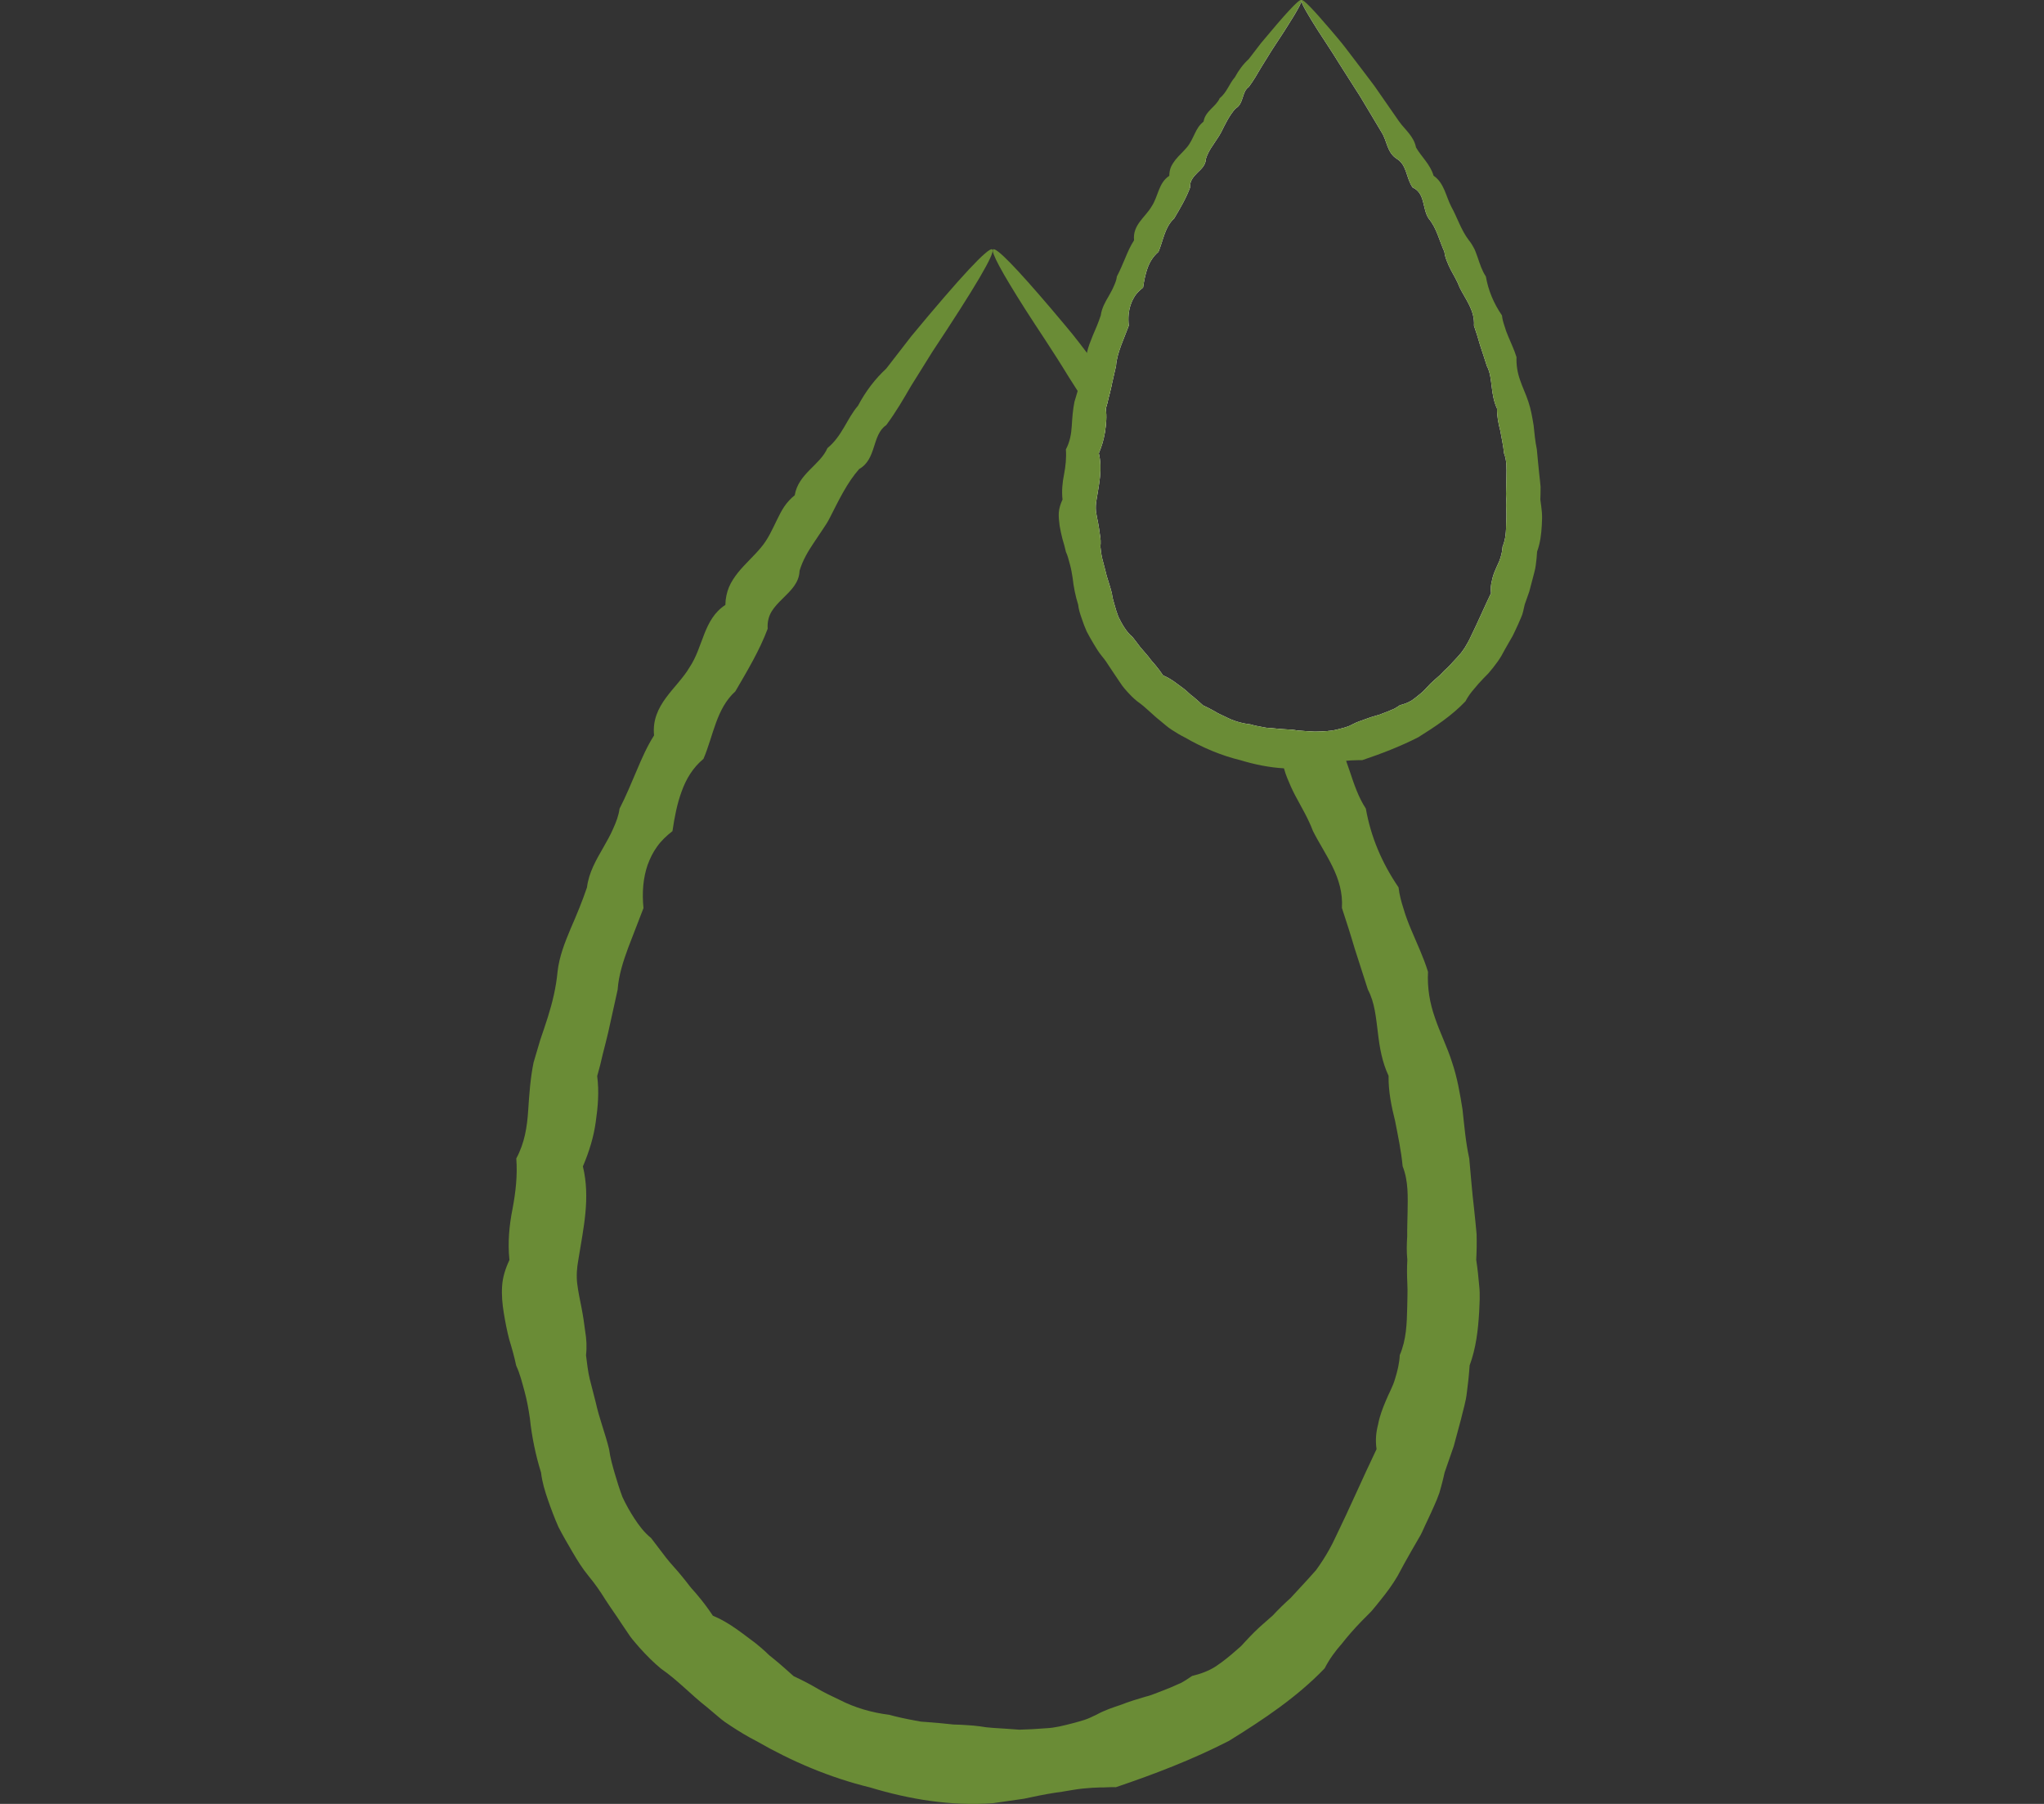 <svg xmlns="http://www.w3.org/2000/svg" xmlns:xlink="http://www.w3.org/1999/xlink" id="Layer_1" x="0px" y="0px" viewBox="0 0 170 150" style="enable-background:new 0 0 170 150;" xml:space="preserve"><rect x="0" y="0" width="170" height="150" fill="#333333" stroke="none"/><style type="text/css">	.st0{fill:#6A8C36;}	.st1{fill:#FFFFFF;}</style><g>	<g>		<g>			<path class="st0" d="M85.27,25.72c-1.95-3.07-2.89-4.8-2.67-4.98c0.26-0.19,1.94,1.54,4.85,4.96c0.71,0.86,1.55,1.8,2.38,2.89    c0.19,0.24,0.38,0.5,0.57,0.75c0.33,0.41,0.65,0.84,0.99,1.28c0.35,0.45,0.7,0.91,1.07,1.39c-0.01,0.06-0.02,0.13-0.04,0.19    c-0.06,0.3-0.14,0.59-0.22,0.89c-0.06,0.3-0.14,0.59-0.23,0.89c0.09,0.65,0.03,1.27-0.06,1.88c-0.01,0.06-0.02,0.13-0.03,0.19    c-0.25-0.38-0.49-0.76-0.72-1.13c-0.19-0.3-0.38-0.59-0.56-0.88c0,0,0,0,0-0.01c-0.34-0.52-0.66-1.03-0.97-1.52    c-0.26-0.4-0.5-0.79-0.74-1.16C87.52,29.1,86.25,27.26,85.27,25.72z"></path>			<path class="st0" d="M123.02,109.14c-0.09,1.48-0.26,2.96-0.79,4.4c-0.05,0.75-0.13,1.5-0.23,2.25    c-0.08,0.76-0.32,1.49-0.49,2.23c-0.2,0.74-0.4,1.48-0.6,2.23c-0.25,0.73-0.5,1.46-0.76,2.19c-0.08,0.38-0.18,0.77-0.28,1.14    l-0.16,0.57l-0.21,0.55c-0.3,0.72-0.64,1.44-0.98,2.16c-0.17,0.36-0.31,0.72-0.53,1.06l-0.6,1.04c-0.4,0.69-0.78,1.39-1.16,2.1    c-0.41,0.7-0.89,1.35-1.4,1.98c-0.25,0.32-0.51,0.63-0.77,0.94l-0.86,0.87c-0.57,0.59-1.1,1.19-1.6,1.83    c-0.54,0.61-1.03,1.27-1.43,2.05c-2.29,2.39-5.1,4.26-7.96,6.03c-3,1.54-6.15,2.75-9.4,3.85c-0.45-0.02-0.88,0.03-1.31,0.02    c-0.43,0.01-0.86,0.04-1.29,0.08c-0.85,0.07-1.67,0.27-2.52,0.37c-0.84,0.13-1.68,0.31-2.53,0.49c-0.85,0.12-1.71,0.24-2.57,0.37    c-3.48,0.26-6.96-0.32-10.23-1.31c-3.33-0.81-6.5-2.16-9.42-3.84c-0.75-0.38-1.47-0.82-2.17-1.28l-0.52-0.35    c-0.18-0.13-0.34-0.27-0.5-0.4l-0.96-0.81c-1.32-1.03-2.44-2.25-3.82-3.2c-0.64-0.53-1.22-1.12-1.77-1.73    c-0.26-0.31-0.55-0.62-0.79-0.95l-0.69-1.02c-0.44-0.68-0.92-1.34-1.36-2.02c-0.43-0.69-0.88-1.35-1.4-1.97    c-0.52-0.63-0.94-1.31-1.35-2.01c-0.4-0.69-0.81-1.38-1.17-2.09c-0.32-0.73-0.6-1.47-0.86-2.22s-0.49-1.5-0.58-2.29    c-0.46-1.48-0.77-3-0.93-4.52c-0.11-0.75-0.24-1.49-0.44-2.22c-0.2-0.72-0.37-1.45-0.7-2.16c-0.15-0.73-0.36-1.46-0.58-2.18    c-0.19-0.73-0.33-1.47-0.45-2.2s-0.19-1.47-0.14-2.21c0.04-0.74,0.27-1.46,0.61-2.19c-0.15-1.44-0.02-2.87,0.26-4.26    c0.26-1.39,0.42-2.77,0.31-4.18c0.7-1.3,0.9-2.63,0.99-3.99c0.09-1.35,0.18-2.69,0.45-4c0.19-0.63,0.38-1.27,0.56-1.89    c0.21-0.63,0.43-1.24,0.62-1.86c0.39-1.24,0.69-2.48,0.81-3.77c0.14-1.28,0.61-2.45,1.09-3.6c0.5-1.14,0.97-2.28,1.36-3.43    c0.15-1.23,0.76-2.28,1.36-3.32c0.29-0.52,0.59-1.03,0.82-1.57c0.24-0.53,0.45-1.07,0.53-1.66c0.53-1.03,0.96-2.08,1.4-3.11    c0.44-1.04,0.88-2.06,1.47-2.98c-0.26-2.56,1.91-3.89,2.95-5.66c1.15-1.71,1.15-4,2.98-5.19c0.01-0.55,0.12-1.04,0.3-1.48    c0.19-0.45,0.46-0.84,0.75-1.21c0.6-0.74,1.32-1.37,1.9-2.07c0.59-0.69,0.95-1.51,1.33-2.29c0.19-0.39,0.38-0.77,0.62-1.13    c0.24-0.35,0.53-0.67,0.87-0.94c0.29-1.79,2.11-2.51,2.72-3.92c1.23-1.01,1.63-2.47,2.54-3.52c0.64-1.21,1.43-2.24,2.35-3.09    c0.74-0.96,1.44-1.86,2.09-2.7c4.06-4.9,6.42-7.44,6.73-7.21c0.3,0.24-1.48,3.23-4.97,8.49c-0.55,0.89-1.15,1.85-1.79,2.87    c-0.61,1.05-1.25,2.16-2.06,3.25c-1.21,0.82-0.78,2.82-2.25,3.65c-1,1.13-1.68,2.56-2.43,4.03c-0.18,0.37-0.41,0.71-0.64,1.05    c-0.24,0.35-0.47,0.7-0.71,1.06c-0.47,0.7-0.92,1.45-1.18,2.32c-0.03,1.01-0.73,1.64-1.4,2.31c-0.34,0.33-0.68,0.68-0.92,1.07    c-0.24,0.4-0.37,0.87-0.33,1.44c-0.67,1.79-1.67,3.46-2.69,5.21c-1.59,1.44-1.82,3.66-2.65,5.61c-0.9,0.75-1.45,1.69-1.82,2.72    c-0.38,1.03-0.59,2.14-0.76,3.29c-0.5,0.39-0.94,0.81-1.28,1.29c-0.34,0.47-0.59,0.98-0.79,1.53c-0.37,1.08-0.47,2.29-0.34,3.58    c-0.42,1.08-0.84,2.18-1.27,3.29c-0.41,1.12-0.79,2.26-0.88,3.5c-0.26,1.17-0.52,2.37-0.79,3.57c-0.14,0.6-0.3,1.2-0.45,1.8    c-0.13,0.6-0.29,1.21-0.46,1.81c0.17,1.31,0.06,2.56-0.12,3.81c-0.17,1.24-0.54,2.46-1.07,3.7c0.64,2.64,0.04,5.14-0.38,7.78    c-0.12,0.65-0.17,1.32-0.09,1.98c0.08,0.65,0.22,1.31,0.35,1.96c0.13,0.66,0.23,1.32,0.31,1.98c0.11,0.65,0.15,1.31,0.07,2    c0.09,0.66,0.15,1.33,0.31,1.98c0.17,0.65,0.34,1.3,0.5,1.95c0.29,1.33,0.79,2.57,1.11,3.89c0.09,0.69,0.28,1.35,0.47,2.01    c0.19,0.66,0.4,1.32,0.64,1.96c0.29,0.63,0.63,1.23,1.01,1.81c0.38,0.58,0.8,1.14,1.37,1.6c0.42,0.54,0.83,1.09,1.25,1.64    c0.42,0.54,0.91,1.03,1.33,1.56c0.22,0.27,0.43,0.53,0.64,0.81c0.21,0.27,0.46,0.51,0.67,0.78c0.44,0.52,0.86,1.08,1.25,1.67    c1.38,0.57,2.41,1.45,3.53,2.27c0.26,0.21,0.53,0.44,0.79,0.67l0.38,0.36l0.41,0.33c0.54,0.44,1.07,0.92,1.61,1.4    c0.64,0.3,1.28,0.62,1.89,0.98c0.61,0.37,1.26,0.67,1.91,0.98c1.28,0.66,2.69,1.07,4.14,1.25c0.69,0.19,1.4,0.34,2.11,0.47    l0.54,0.1l0.55,0.04l1.08,0.09l1.08,0.11c0.37,0.01,0.73,0.02,1.09,0.05c0.36,0.02,0.73,0.05,1.09,0.1l0.54,0.08l0.56,0.05    c0.73,0.05,1.47,0.09,2.2,0.15c0.74-0.02,1.48-0.06,2.21-0.12c0.74-0.03,1.45-0.22,2.16-0.4c0.35-0.09,0.7-0.19,1.05-0.3    c0.35-0.11,0.68-0.29,1.01-0.44c0.65-0.36,1.33-0.58,2.01-0.81c0.66-0.26,1.34-0.47,2.03-0.67c0.35-0.08,0.68-0.21,1.01-0.34    l1-0.39c0.33-0.14,0.65-0.28,0.98-0.43c0.31-0.17,0.6-0.37,0.9-0.57c0.71-0.17,1.4-0.42,1.99-0.81c0.6-0.4,1.15-0.85,1.68-1.32    c0.13-0.11,0.27-0.23,0.4-0.35l0.36-0.39c0.24-0.26,0.48-0.51,0.73-0.76c0.5-0.5,1.03-0.93,1.55-1.4    c0.47-0.51,0.97-0.99,1.49-1.46c0.47-0.51,0.94-1.02,1.41-1.53l0.69-0.77c0.21-0.28,0.4-0.57,0.59-0.86    c0.37-0.58,0.71-1.18,1-1.81c1.21-2.48,2.27-4.94,3.45-7.4c-0.11-0.75-0.04-1.42,0.13-2.06c0.12-0.66,0.36-1.29,0.62-1.91    c0.25-0.63,0.61-1.23,0.79-1.88c0.2-0.64,0.36-1.3,0.39-1.97c0.55-1.27,0.59-2.63,0.62-3.96c0-0.66,0.05-1.32,0.01-1.98    c-0.03-0.66-0.04-1.32,0-1.98c-0.07-0.66-0.05-1.31-0.01-1.96c-0.01-0.66,0.02-1.31,0.03-1.96c0.02-1.31,0.08-2.62-0.41-3.86    c-0.12-1.28-0.39-2.54-0.63-3.78c-0.31-1.23-0.56-2.46-0.54-3.74c-0.54-1.15-0.75-2.37-0.89-3.6c-0.16-1.23-0.25-2.48-0.83-3.57    c-0.37-1.15-0.73-2.29-1.1-3.42c-0.17-0.57-0.34-1.14-0.52-1.7c-0.18-0.55-0.36-1.11-0.54-1.67c0.16-2.55-1.41-4.41-2.41-6.4    c-0.39-1.04-0.97-2-1.48-2.96c-0.25-0.48-0.47-0.97-0.67-1.47c-0.1-0.25-0.19-0.51-0.26-0.78c-0.08-0.25-0.14-0.52-0.17-0.79    c-0.3-0.66-0.54-1.34-0.79-2c-0.07-0.19-0.14-0.38-0.21-0.56l0.47,0.04l0.54,0.05c0.18,0.01,0.36,0.02,0.54,0.03    c0.17,0.01,0.36,0.02,0.53,0.05l0.27,0.04l0.28,0.02c0.36,0.03,0.72,0.05,1.09,0.07c0.36,0,0.72-0.02,1.09-0.05    c0.02,0,0.03,0,0.05-0.01c0.08,0.12,0.16,0.24,0.25,0.36c0.09,0.11,0.18,0.22,0.26,0.33c0.25,0.34,0.46,0.69,0.65,1.07    c0.12,0.24,0.22,0.48,0.32,0.73c0.1,0.28,0.19,0.55,0.29,0.83c0.36,1.07,0.71,2.16,1.35,3.14c0.41,2.32,1.31,4.48,2.72,6.55    c0.07,0.62,0.23,1.2,0.42,1.79c0.17,0.59,0.39,1.16,0.63,1.73c0.48,1.15,1.03,2.29,1.4,3.5c-0.07,1.35,0.15,2.61,0.58,3.83    c0.41,1.22,1.02,2.42,1.42,3.69c0.43,1.27,0.66,2.6,0.87,3.93c0.15,1.35,0.26,2.71,0.56,4.07c0.13,1.37,0.23,2.76,0.4,4.17    c0.07,0.7,0.15,1.4,0.21,2.11c0.02,0.72,0.01,1.43-0.03,2.15c0.11,0.72,0.19,1.45,0.25,2.18    C123.11,107.67,123.05,108.41,123.02,109.14z"></path>		</g>	</g>	<g>		<path class="st1" d="M126.11,38.88c-0.14-6.46-2.49-13.14-2.49-13.14l-8.02-15.62l-7.27-10.06l-0.09-0.02h-0.01l-0.04-0.01   c0,0-3.45,4.71-6.04,8.33c-1.95,2.71-7.98,11.94-10.76,22.26c-0.31,1.12-0.57,2.27-0.79,3.41c0,0.01,0,0.01,0,0.01   c-0.45,2.39-0.69,4.81-0.63,7.19c0.3,12.13,4.74,18.34,15.86,19.87c1.58,0.22,3.3,0.34,5.16,0.37c0.08,0.01,0.17,0.01,0.25,0.01   C126.36,61.67,126.26,45.34,126.11,38.88z M125.29,39.6c-0.01,0.32-0.02,0.64-0.02,0.96c-0.02,0.33-0.02,0.65,0.01,0.97   c-0.02,0.33-0.02,0.66,0,0.98c0.02,0.33,0,0.65-0.01,0.98c-0.01,0.66-0.03,1.33-0.3,1.96c-0.02,0.33-0.09,0.66-0.19,0.97   c-0.1,0.33-0.27,0.62-0.39,0.93c-0.14,0.31-0.25,0.62-0.31,0.95c-0.08,0.31-0.12,0.64-0.07,1.02c-0.58,1.21-1.1,2.43-1.7,3.65   c-0.14,0.31-0.31,0.61-0.49,0.9c-0.1,0.14-0.19,0.28-0.3,0.42l-0.34,0.39c-0.23,0.25-0.46,0.5-0.7,0.75   c-0.25,0.23-0.5,0.47-0.73,0.72c-0.26,0.23-0.52,0.45-0.77,0.69c-0.12,0.12-0.24,0.25-0.36,0.38l-0.18,0.19   c-0.06,0.06-0.13,0.12-0.19,0.18c-0.27,0.22-0.54,0.45-0.83,0.65c-0.3,0.19-0.64,0.31-0.99,0.4c-0.14,0.1-0.29,0.19-0.44,0.28   c-0.16,0.07-0.33,0.14-0.49,0.21l-0.49,0.19c-0.16,0.07-0.33,0.13-0.5,0.17c-0.34,0.1-0.68,0.2-1.01,0.33   c-0.33,0.12-0.67,0.23-0.99,0.4c-0.16,0.08-0.32,0.17-0.5,0.22c-0.17,0.06-0.34,0.11-0.52,0.15c-0.33,0.09-0.67,0.17-1.01,0.19   c-0.02,0.01-0.03,0.01-0.05,0.01c-0.37,0.03-0.73,0.05-1.09,0.05c-0.37-0.02-0.73-0.04-1.09-0.07l-0.28-0.02l-0.27-0.04   c-0.17-0.03-0.36-0.04-0.53-0.05c-0.18-0.01-0.36-0.02-0.54-0.03l-0.54-0.05l-0.47-0.04h-0.06l-0.27-0.03l-0.27-0.05   c-0.35-0.06-0.7-0.13-1.04-0.23c-0.72-0.08-1.42-0.29-2.05-0.62c-0.32-0.15-0.64-0.29-0.94-0.48c-0.31-0.18-0.62-0.33-0.94-0.48   c-0.26-0.24-0.53-0.48-0.79-0.7l-0.21-0.16l-0.19-0.17c-0.12-0.12-0.25-0.23-0.39-0.34c-0.55-0.4-1.06-0.84-1.74-1.12   c-0.19-0.29-0.4-0.57-0.62-0.83c-0.1-0.13-0.22-0.25-0.33-0.38c-0.1-0.14-0.21-0.27-0.31-0.4c-0.21-0.26-0.45-0.51-0.66-0.77   c-0.21-0.28-0.41-0.55-0.62-0.81c-0.28-0.23-0.49-0.5-0.68-0.79s-0.35-0.59-0.5-0.9c-0.12-0.31-0.22-0.64-0.31-0.97   c-0.1-0.32-0.19-0.65-0.23-0.99c-0.16-0.65-0.41-1.27-0.55-1.92c-0.08-0.32-0.17-0.64-0.25-0.96c-0.08-0.33-0.11-0.66-0.15-0.99   c0.04-0.34,0.02-0.66-0.04-0.99c-0.04-0.32-0.09-0.65-0.15-0.97c-0.07-0.32-0.13-0.65-0.18-0.97c-0.03-0.33-0.01-0.66,0.05-0.98   c0.21-1.3,0.5-2.54,0.19-3.85c0.23-0.55,0.4-1.09,0.49-1.64c0.01-0.06,0.02-0.13,0.03-0.19c0.09-0.61,0.15-1.23,0.06-1.88   c0.09-0.3,0.17-0.59,0.23-0.89c0.08-0.3,0.16-0.59,0.22-0.89c0.02-0.06,0.03-0.13,0.04-0.19c0.13-0.54,0.24-1.06,0.36-1.58   c0.04-0.61,0.23-1.17,0.43-1.73c0.21-0.54,0.42-1.09,0.63-1.62c-0.07-0.64-0.02-1.24,0.17-1.77c0.09-0.27,0.22-0.52,0.38-0.76   c0.17-0.23,0.39-0.44,0.64-0.64c0.08-0.56,0.19-1.11,0.37-1.62c0.19-0.51,0.46-0.97,0.91-1.35c0.4-0.96,0.52-2.06,1.3-2.77   c0.51-0.86,1-1.69,1.33-2.58c-0.02-0.28,0.05-0.51,0.17-0.7c0.12-0.2,0.28-0.37,0.45-0.54c0.34-0.32,0.68-0.64,0.69-1.13   c0.13-0.44,0.35-0.8,0.59-1.15c0.12-0.18,0.23-0.35,0.35-0.53c0.11-0.16,0.22-0.33,0.32-0.52c0.36-0.72,0.7-1.43,1.2-1.99   c0.72-0.41,0.51-1.4,1.11-1.8c0.4-0.54,0.72-1.09,1.02-1.61c0.31-0.5,0.61-0.98,0.88-1.42c1.56-2.35,2.43-3.77,2.48-4.11   c0.03,0.25,0.5,1.07,1.33,2.38c0.48,0.76,1.11,1.67,1.79,2.78c0.35,0.55,0.72,1.14,1.12,1.76c0.2,0.32,0.41,0.64,0.62,0.97   c0.2,0.34,0.41,0.69,0.63,1.05c0.38,0.63,0.78,1.3,1.19,1.99c0.44,0.69,0.43,1.67,1.26,2.19c0.85,0.52,0.76,1.62,1.31,2.38   c1.06,0.48,0.78,1.74,1.33,2.58c0.66,0.78,0.88,1.82,1.31,2.77c0.03,0.28,0.11,0.53,0.21,0.78c0.1,0.25,0.2,0.49,0.33,0.73   c0.25,0.47,0.54,0.94,0.73,1.46c0.49,0.99,1.27,1.9,1.19,3.17c0.09,0.27,0.18,0.54,0.27,0.82c0.08,0.28,0.17,0.56,0.25,0.84   c0.19,0.56,0.37,1.12,0.55,1.69c0.29,0.54,0.33,1.16,0.41,1.76c0.07,0.61,0.17,1.21,0.44,1.79c-0.01,0.63,0.11,1.23,0.27,1.84   c0.11,0.62,0.25,1.24,0.31,1.87C125.33,38.3,125.3,38.95,125.29,39.6z"></path>		<g>			<path class="st0" d="M128.24,42.61c-0.03-0.36-0.08-0.72-0.13-1.07c0.02-0.36,0.02-0.71,0.02-1.07c-0.03-0.35-0.07-0.7-0.11-1.04    c-0.08-0.69-0.13-1.38-0.2-2.06c-0.14-0.67-0.2-1.35-0.27-2.01c-0.11-0.66-0.22-1.32-0.43-1.94c-0.2-0.63-0.5-1.22-0.7-1.83    c-0.21-0.6-0.32-1.23-0.29-1.89c-0.18-0.6-0.46-1.16-0.69-1.73c-0.12-0.28-0.23-0.57-0.31-0.86c-0.1-0.29-0.18-0.58-0.21-0.88    c-0.7-1.02-1.14-2.09-1.34-3.24c-0.32-0.48-0.49-1.02-0.67-1.55c-0.1-0.26-0.18-0.53-0.3-0.77c-0.13-0.25-0.27-0.48-0.45-0.7    c-0.66-0.87-0.96-1.9-1.46-2.79c-0.46-0.9-0.59-1.97-1.47-2.57c-0.27-0.94-1.02-1.58-1.46-2.35c-0.18-0.93-0.92-1.48-1.4-2.15    c-0.58-0.84-1.14-1.64-1.66-2.39c-0.13-0.19-0.26-0.38-0.39-0.56s-0.26-0.35-0.39-0.52c-0.26-0.34-0.51-0.67-0.75-0.99    c-0.49-0.64-0.94-1.23-1.35-1.77c-0.41-0.53-0.83-1-1.18-1.42c-1.44-1.69-2.27-2.55-2.4-2.45c-0.01,0.01-0.01,0.01-0.01,0.03    c0,0-0.01,0,0,0.01c0-0.01-0.01-0.01-0.01-0.01c0-0.02,0-0.02-0.01-0.03c-0.16-0.12-1.32,1.14-3.33,3.56    c-0.32,0.42-0.66,0.86-1.03,1.34c-0.46,0.42-0.84,0.93-1.16,1.52c-0.46,0.52-0.65,1.24-1.26,1.74c-0.3,0.7-1.2,1.06-1.34,1.94    c-0.17,0.14-0.31,0.29-0.43,0.46c-0.12,0.18-0.22,0.37-0.31,0.56c-0.19,0.39-0.36,0.79-0.66,1.14c-0.29,0.34-0.64,0.65-0.94,1.02    c-0.14,0.18-0.27,0.38-0.37,0.59c-0.09,0.22-0.14,0.47-0.14,0.74c-0.91,0.59-0.91,1.72-1.48,2.56c-0.51,0.88-1.59,1.53-1.45,2.8    c-0.3,0.46-0.52,0.96-0.73,1.47c-0.22,0.51-0.43,1.03-0.7,1.54c-0.03,0.29-0.14,0.56-0.26,0.82c-0.11,0.27-0.26,0.52-0.4,0.78    c-0.3,0.51-0.6,1.03-0.68,1.64c-0.19,0.57-0.42,1.13-0.67,1.69c-0.18,0.46-0.38,0.92-0.48,1.42c-0.03,0.12-0.05,0.24-0.06,0.36    c-0.05,0.64-0.21,1.25-0.4,1.86c-0.09,0.31-0.2,0.61-0.3,0.92c0,0.01-0.01,0.02-0.01,0.03c-0.09,0.3-0.18,0.61-0.27,0.91    c-0.13,0.65-0.18,1.31-0.22,1.98c-0.04,0.67-0.15,1.33-0.49,1.97c0.05,0.69-0.02,1.38-0.15,2.06c-0.14,0.69-0.21,1.4-0.13,2.11    c-0.17,0.36-0.28,0.72-0.31,1.08c-0.02,0.37,0.02,0.73,0.07,1.1c0.06,0.36,0.14,0.72,0.23,1.08c0.11,0.36,0.21,0.72,0.29,1.08    c0.16,0.35,0.24,0.71,0.34,1.07c0.1,0.36,0.16,0.72,0.22,1.1c0.08,0.74,0.23,1.5,0.46,2.23c0.04,0.39,0.16,0.76,0.29,1.13    c0.12,0.37,0.26,0.74,0.42,1.1c0.18,0.35,0.38,0.69,0.58,1.03c0.2,0.34,0.41,0.68,0.66,0.99c0.26,0.31,0.49,0.64,0.7,0.98    c0.21,0.33,0.45,0.66,0.67,1l0.34,0.5c0.12,0.17,0.26,0.32,0.39,0.47c0.27,0.3,0.56,0.6,0.88,0.85c0.68,0.47,1.23,1.08,1.88,1.59    l0.48,0.4c0.08,0.06,0.16,0.13,0.24,0.19l0.26,0.18c0.35,0.23,0.7,0.44,1.08,0.63c1.44,0.83,3,1.5,4.65,1.9    c1.16,0.35,2.37,0.6,3.6,0.67c0.48,0.01,0.97,0.01,1.46-0.03c0.42-0.06,0.85-0.12,1.27-0.18c0.42-0.08,0.84-0.17,1.25-0.24    c0.4-0.05,0.79-0.14,1.19-0.17c0.02-0.01,0.03-0.01,0.05-0.01c0.21-0.02,0.43-0.04,0.64-0.04c0.22,0,0.43-0.02,0.65-0.01    c1.6-0.54,3.16-1.14,4.65-1.9c1.41-0.88,2.8-1.8,3.93-2.99c0.2-0.38,0.44-0.71,0.7-1.01c0.25-0.31,0.52-0.61,0.8-0.9l0.42-0.43    c0.13-0.15,0.26-0.31,0.38-0.46c0.25-0.32,0.49-0.64,0.69-0.98c0.19-0.35,0.38-0.7,0.58-1.04l0.3-0.52    c0.1-0.16,0.17-0.35,0.26-0.52c0.17-0.35,0.33-0.71,0.48-1.07l0.11-0.27l0.08-0.28c0.05-0.19,0.09-0.38,0.13-0.57    c0.13-0.36,0.25-0.72,0.38-1.08c0.1-0.37,0.19-0.73,0.29-1.1c0.09-0.37,0.21-0.73,0.25-1.1c0.05-0.37,0.09-0.74,0.11-1.12    c0.26-0.71,0.35-1.44,0.39-2.17C128.25,43.34,128.27,42.97,128.24,42.61z M108.24,0.09c0.03,0.25,0.5,1.07,1.33,2.38    c0.48,0.76,1.11,1.67,1.79,2.78c0.35,0.55,0.72,1.14,1.12,1.76c0.2,0.32,0.41,0.64,0.62,0.97c0.2,0.34,0.41,0.69,0.63,1.05    c0.38,0.63,0.78,1.3,1.19,1.99c0.44,0.69,0.43,1.67,1.26,2.19c0.85,0.52,0.76,1.62,1.31,2.38c1.06,0.48,0.78,1.74,1.33,2.58    c0.66,0.78,0.88,1.82,1.31,2.77c0.03,0.28,0.11,0.53,0.21,0.78c0.1,0.25,0.2,0.49,0.33,0.73c0.25,0.47,0.54,0.94,0.73,1.46    c0.49,0.99,1.27,1.9,1.19,3.17c0.09,0.27,0.18,0.54,0.27,0.82c0.08,0.28,0.17,0.56,0.25,0.84c0.19,0.56,0.37,1.12,0.55,1.69    c0.29,0.54,0.33,1.16,0.41,1.76c0.07,0.61,0.17,1.21,0.44,1.79c-0.01,0.63,0.11,1.23,0.27,1.84c0.11,0.62,0.25,1.24,0.31,1.87    c0.24,0.61,0.21,1.26,0.2,1.91c-0.01,0.32-0.02,0.64-0.02,0.96c-0.02,0.33-0.02,0.65,0.01,0.97c-0.02,0.33-0.02,0.66,0,0.98    c0.02,0.33,0,0.65-0.01,0.98c-0.01,0.66-0.03,1.33-0.3,1.96c-0.02,0.33-0.09,0.66-0.19,0.97c-0.1,0.33-0.27,0.62-0.39,0.93    c-0.14,0.31-0.25,0.62-0.31,0.95c-0.08,0.31-0.12,0.64-0.07,1.02c-0.58,1.21-1.1,2.43-1.7,3.65c-0.14,0.31-0.31,0.61-0.49,0.9    c-0.1,0.14-0.19,0.28-0.3,0.42l-0.34,0.39c-0.23,0.25-0.46,0.5-0.7,0.75c-0.25,0.23-0.5,0.47-0.73,0.72    c-0.26,0.23-0.52,0.45-0.77,0.69c-0.12,0.12-0.24,0.25-0.36,0.38l-0.18,0.19c-0.06,0.06-0.13,0.12-0.19,0.18    c-0.27,0.22-0.54,0.45-0.83,0.65c-0.3,0.19-0.64,0.31-0.99,0.4c-0.14,0.1-0.29,0.19-0.44,0.28c-0.16,0.07-0.33,0.14-0.49,0.21    l-0.49,0.19c-0.16,0.07-0.33,0.13-0.5,0.17c-0.34,0.1-0.68,0.2-1.01,0.33c-0.33,0.12-0.67,0.23-0.99,0.4    c-0.16,0.08-0.32,0.17-0.5,0.22c-0.17,0.06-0.34,0.11-0.52,0.15c-0.33,0.09-0.67,0.17-1.01,0.19c-0.02,0.01-0.03,0.01-0.05,0.01    c-0.37,0.03-0.73,0.05-1.09,0.05c-0.37-0.02-0.73-0.04-1.09-0.07l-0.28-0.02l-0.27-0.04c-0.17-0.03-0.36-0.04-0.53-0.05    c-0.18-0.01-0.36-0.02-0.54-0.03l-0.54-0.05l-0.47-0.04h-0.06l-0.27-0.03l-0.27-0.05c-0.35-0.06-0.7-0.13-1.04-0.23    c-0.72-0.08-1.42-0.29-2.05-0.62c-0.32-0.15-0.64-0.29-0.94-0.48c-0.31-0.18-0.62-0.33-0.94-0.48c-0.26-0.24-0.53-0.48-0.79-0.7    l-0.21-0.16l-0.19-0.17c-0.12-0.12-0.25-0.23-0.39-0.34c-0.55-0.4-1.06-0.84-1.74-1.12c-0.19-0.29-0.4-0.57-0.62-0.83    c-0.1-0.13-0.22-0.25-0.33-0.38c-0.1-0.14-0.21-0.27-0.31-0.4c-0.21-0.26-0.45-0.51-0.66-0.77c-0.21-0.28-0.41-0.55-0.62-0.81    c-0.28-0.23-0.49-0.5-0.68-0.79s-0.35-0.59-0.5-0.9c-0.12-0.31-0.22-0.64-0.31-0.97c-0.1-0.32-0.19-0.65-0.23-0.99    c-0.16-0.65-0.41-1.27-0.55-1.92c-0.08-0.32-0.17-0.64-0.25-0.96c-0.08-0.33-0.11-0.66-0.15-0.99c0.04-0.34,0.02-0.66-0.04-0.99    c-0.04-0.32-0.09-0.65-0.15-0.97c-0.07-0.32-0.13-0.65-0.18-0.97c-0.03-0.33-0.01-0.66,0.05-0.98c0.21-1.3,0.5-2.54,0.19-3.85    c0.23-0.55,0.4-1.09,0.49-1.64c0.01-0.06,0.02-0.13,0.03-0.19c0.09-0.61,0.15-1.23,0.06-1.88c0.09-0.3,0.17-0.59,0.23-0.89    c0.08-0.3,0.16-0.59,0.22-0.89c0.02-0.06,0.03-0.13,0.04-0.19c0.13-0.54,0.24-1.06,0.36-1.58c0.04-0.61,0.23-1.17,0.43-1.73    c0.21-0.54,0.42-1.09,0.63-1.62c-0.07-0.64-0.02-1.24,0.17-1.77c0.09-0.27,0.22-0.52,0.38-0.76c0.17-0.23,0.39-0.44,0.64-0.64    c0.08-0.56,0.19-1.11,0.37-1.62c0.19-0.51,0.46-0.97,0.91-1.35c0.4-0.96,0.52-2.06,1.3-2.77c0.51-0.86,1-1.69,1.33-2.58    c-0.02-0.28,0.05-0.51,0.17-0.7c0.12-0.2,0.28-0.37,0.45-0.54c0.34-0.32,0.68-0.64,0.69-1.13c0.13-0.44,0.35-0.8,0.59-1.15    c0.12-0.18,0.23-0.35,0.35-0.53c0.11-0.16,0.22-0.33,0.32-0.52c0.36-0.72,0.7-1.43,1.2-1.99c0.72-0.41,0.51-1.4,1.11-1.8    c0.4-0.54,0.72-1.09,1.02-1.61c0.31-0.5,0.61-0.98,0.88-1.42C107.32,1.85,108.19,0.43,108.24,0.09z"></path>		</g>	</g></g></svg>
